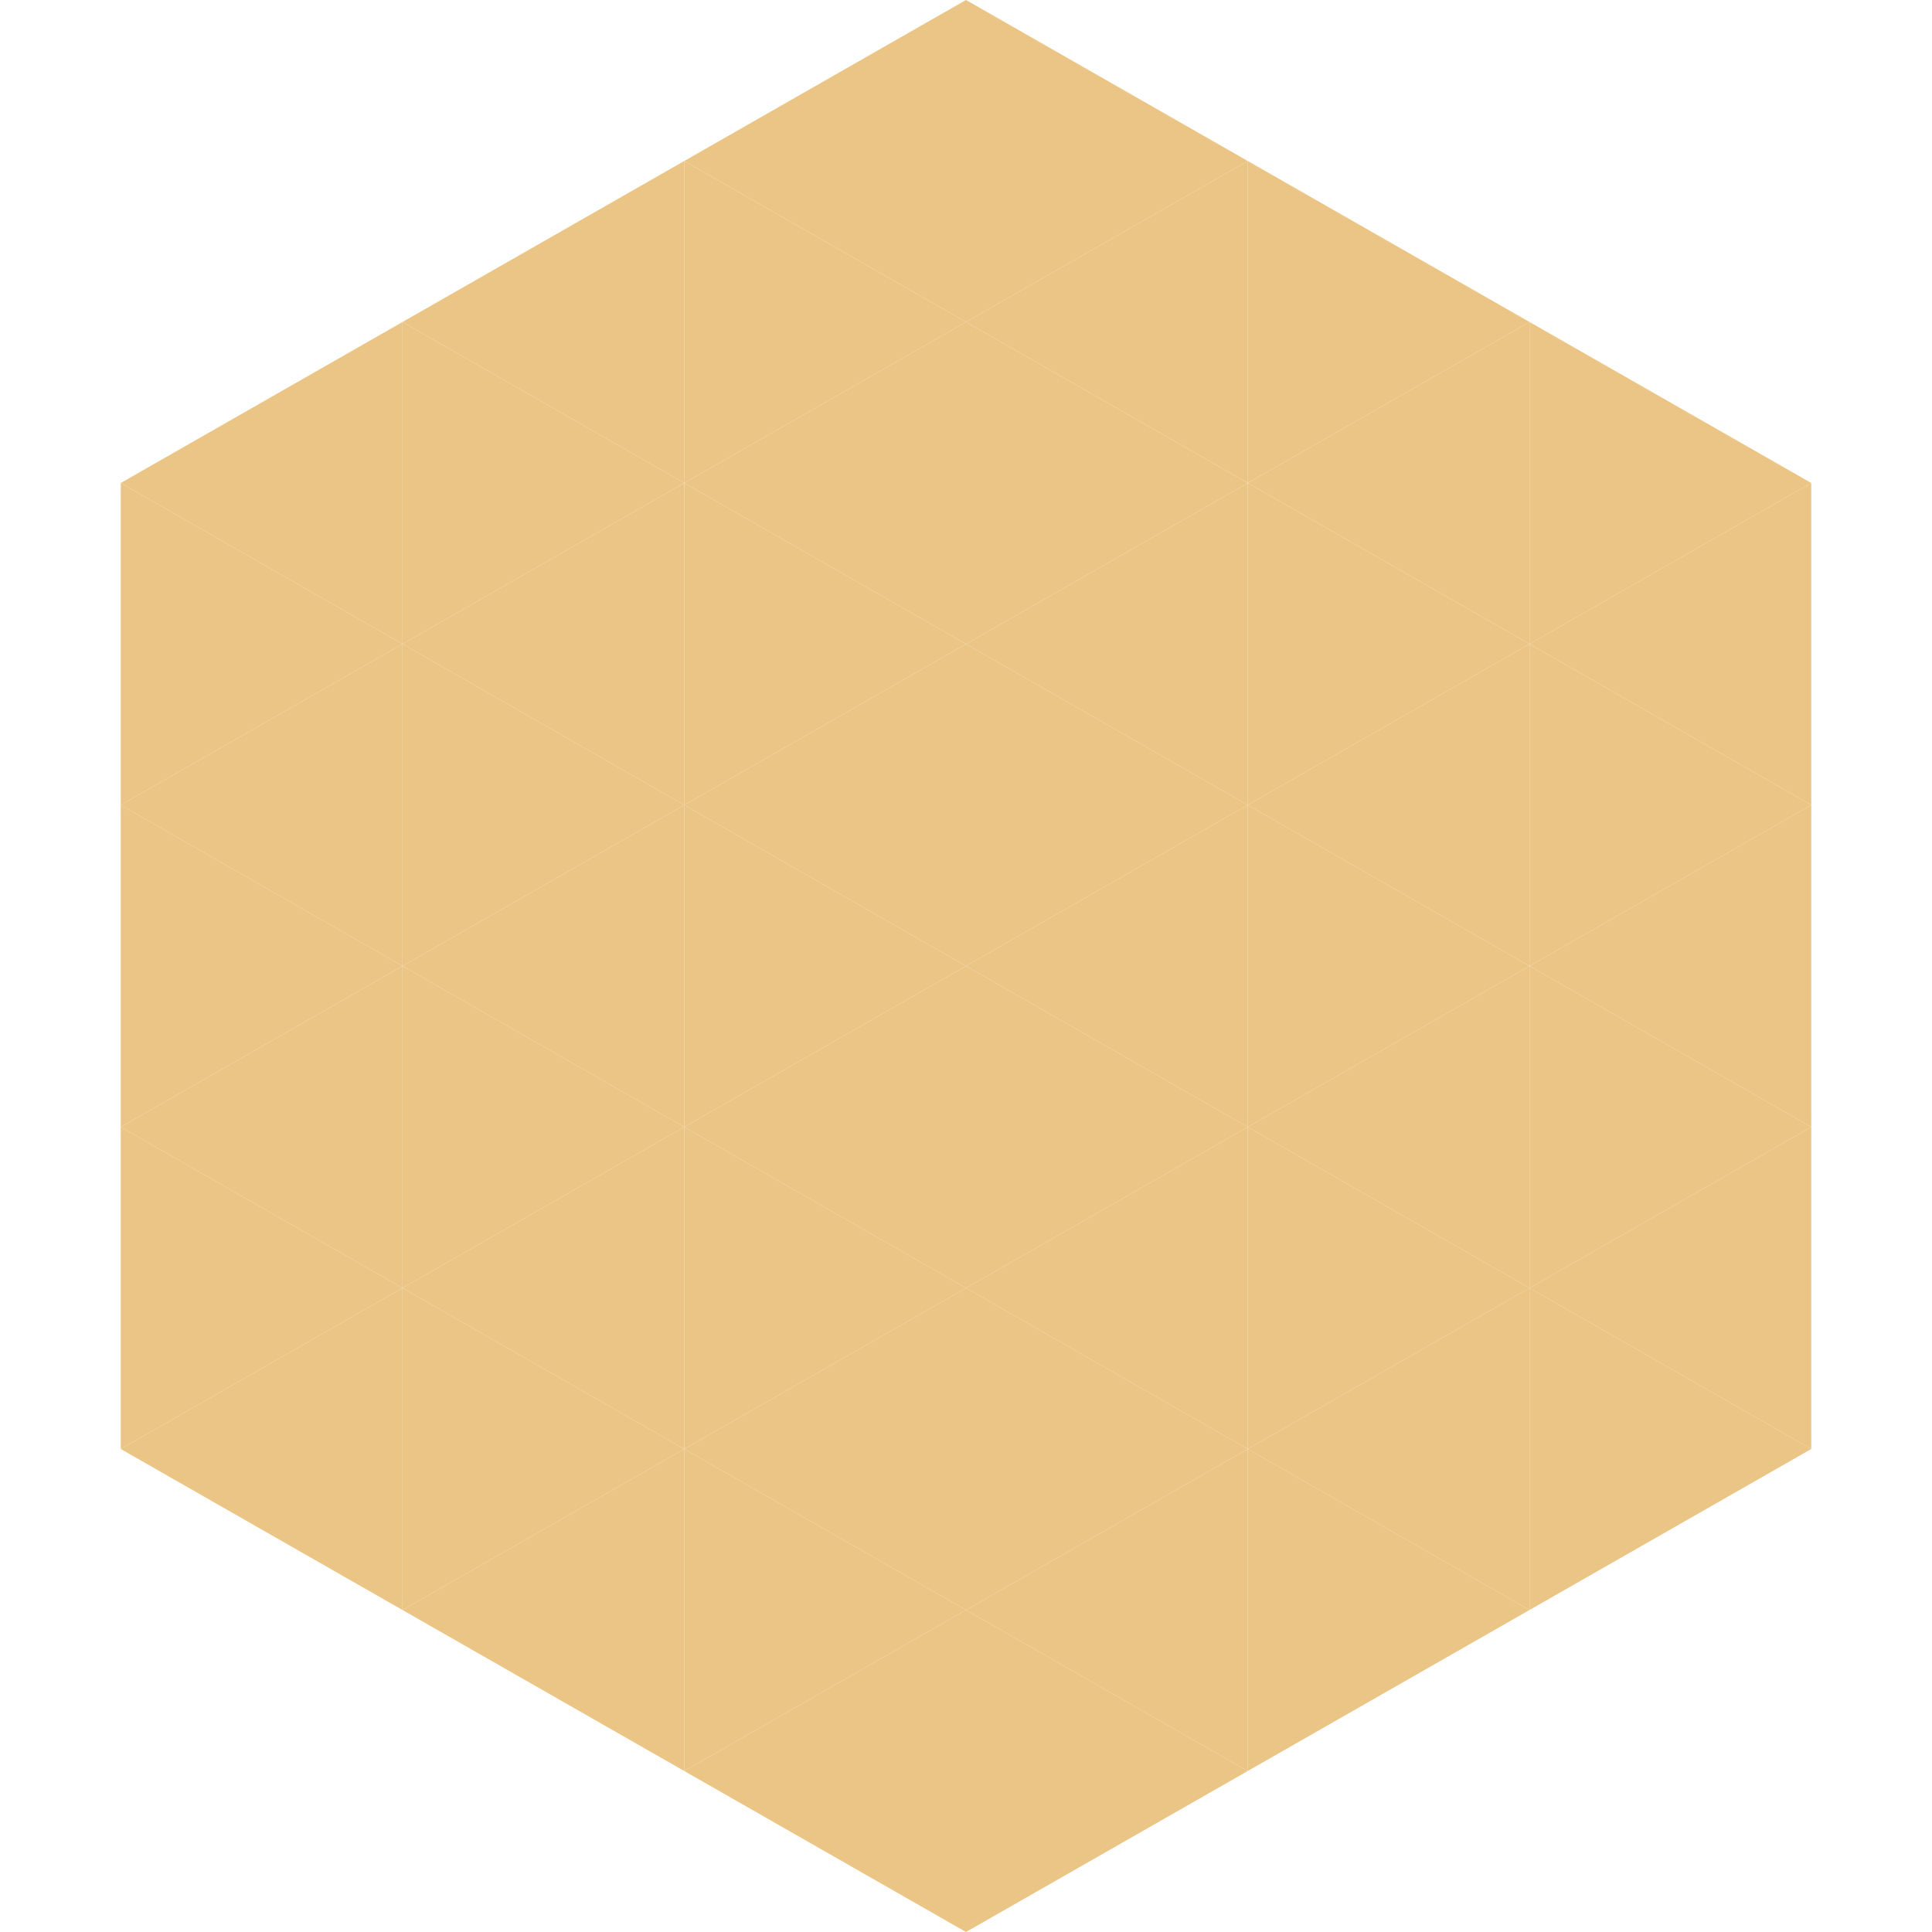 <?xml version="1.0"?>
<!-- Generated by SVGo -->
<svg width="240" height="240"
     xmlns="http://www.w3.org/2000/svg"
     xmlns:xlink="http://www.w3.org/1999/xlink">
<polygon points="50,40 15,60 50,80" style="fill:rgb(235,197,133)" />
<polygon points="190,40 225,60 190,80" style="fill:rgb(235,197,133)" />
<polygon points="15,60 50,80 15,100" style="fill:rgb(235,197,133)" />
<polygon points="225,60 190,80 225,100" style="fill:rgb(235,197,133)" />
<polygon points="50,80 15,100 50,120" style="fill:rgb(235,197,133)" />
<polygon points="190,80 225,100 190,120" style="fill:rgb(235,197,133)" />
<polygon points="15,100 50,120 15,140" style="fill:rgb(235,197,133)" />
<polygon points="225,100 190,120 225,140" style="fill:rgb(235,197,133)" />
<polygon points="50,120 15,140 50,160" style="fill:rgb(235,197,133)" />
<polygon points="190,120 225,140 190,160" style="fill:rgb(235,197,133)" />
<polygon points="15,140 50,160 15,180" style="fill:rgb(235,197,133)" />
<polygon points="225,140 190,160 225,180" style="fill:rgb(235,197,133)" />
<polygon points="50,160 15,180 50,200" style="fill:rgb(235,197,133)" />
<polygon points="190,160 225,180 190,200" style="fill:rgb(235,197,133)" />
<polygon points="15,180 50,200 15,220" style="fill:rgb(255,255,255); fill-opacity:0" />
<polygon points="225,180 190,200 225,220" style="fill:rgb(255,255,255); fill-opacity:0" />
<polygon points="50,0 85,20 50,40" style="fill:rgb(255,255,255); fill-opacity:0" />
<polygon points="190,0 155,20 190,40" style="fill:rgb(255,255,255); fill-opacity:0" />
<polygon points="85,20 50,40 85,60" style="fill:rgb(235,197,133)" />
<polygon points="155,20 190,40 155,60" style="fill:rgb(235,197,133)" />
<polygon points="50,40 85,60 50,80" style="fill:rgb(235,197,133)" />
<polygon points="190,40 155,60 190,80" style="fill:rgb(235,197,133)" />
<polygon points="85,60 50,80 85,100" style="fill:rgb(235,197,133)" />
<polygon points="155,60 190,80 155,100" style="fill:rgb(235,197,133)" />
<polygon points="50,80 85,100 50,120" style="fill:rgb(235,197,133)" />
<polygon points="190,80 155,100 190,120" style="fill:rgb(235,197,133)" />
<polygon points="85,100 50,120 85,140" style="fill:rgb(235,197,133)" />
<polygon points="155,100 190,120 155,140" style="fill:rgb(235,197,133)" />
<polygon points="50,120 85,140 50,160" style="fill:rgb(235,197,133)" />
<polygon points="190,120 155,140 190,160" style="fill:rgb(235,197,133)" />
<polygon points="85,140 50,160 85,180" style="fill:rgb(235,197,133)" />
<polygon points="155,140 190,160 155,180" style="fill:rgb(235,197,133)" />
<polygon points="50,160 85,180 50,200" style="fill:rgb(235,197,133)" />
<polygon points="190,160 155,180 190,200" style="fill:rgb(235,197,133)" />
<polygon points="85,180 50,200 85,220" style="fill:rgb(235,197,133)" />
<polygon points="155,180 190,200 155,220" style="fill:rgb(235,197,133)" />
<polygon points="120,0 85,20 120,40" style="fill:rgb(235,197,133)" />
<polygon points="120,0 155,20 120,40" style="fill:rgb(235,197,133)" />
<polygon points="85,20 120,40 85,60" style="fill:rgb(235,197,133)" />
<polygon points="155,20 120,40 155,60" style="fill:rgb(235,197,133)" />
<polygon points="120,40 85,60 120,80" style="fill:rgb(235,197,133)" />
<polygon points="120,40 155,60 120,80" style="fill:rgb(235,197,133)" />
<polygon points="85,60 120,80 85,100" style="fill:rgb(235,197,133)" />
<polygon points="155,60 120,80 155,100" style="fill:rgb(235,197,133)" />
<polygon points="120,80 85,100 120,120" style="fill:rgb(235,197,133)" />
<polygon points="120,80 155,100 120,120" style="fill:rgb(235,197,133)" />
<polygon points="85,100 120,120 85,140" style="fill:rgb(235,197,133)" />
<polygon points="155,100 120,120 155,140" style="fill:rgb(235,197,133)" />
<polygon points="120,120 85,140 120,160" style="fill:rgb(235,197,133)" />
<polygon points="120,120 155,140 120,160" style="fill:rgb(235,197,133)" />
<polygon points="85,140 120,160 85,180" style="fill:rgb(235,197,133)" />
<polygon points="155,140 120,160 155,180" style="fill:rgb(235,197,133)" />
<polygon points="120,160 85,180 120,200" style="fill:rgb(235,197,133)" />
<polygon points="120,160 155,180 120,200" style="fill:rgb(235,197,133)" />
<polygon points="85,180 120,200 85,220" style="fill:rgb(235,197,133)" />
<polygon points="155,180 120,200 155,220" style="fill:rgb(235,197,133)" />
<polygon points="120,200 85,220 120,240" style="fill:rgb(235,197,133)" />
<polygon points="120,200 155,220 120,240" style="fill:rgb(235,197,133)" />
<polygon points="85,220 120,240 85,260" style="fill:rgb(255,255,255); fill-opacity:0" />
<polygon points="155,220 120,240 155,260" style="fill:rgb(255,255,255); fill-opacity:0" />
</svg>

